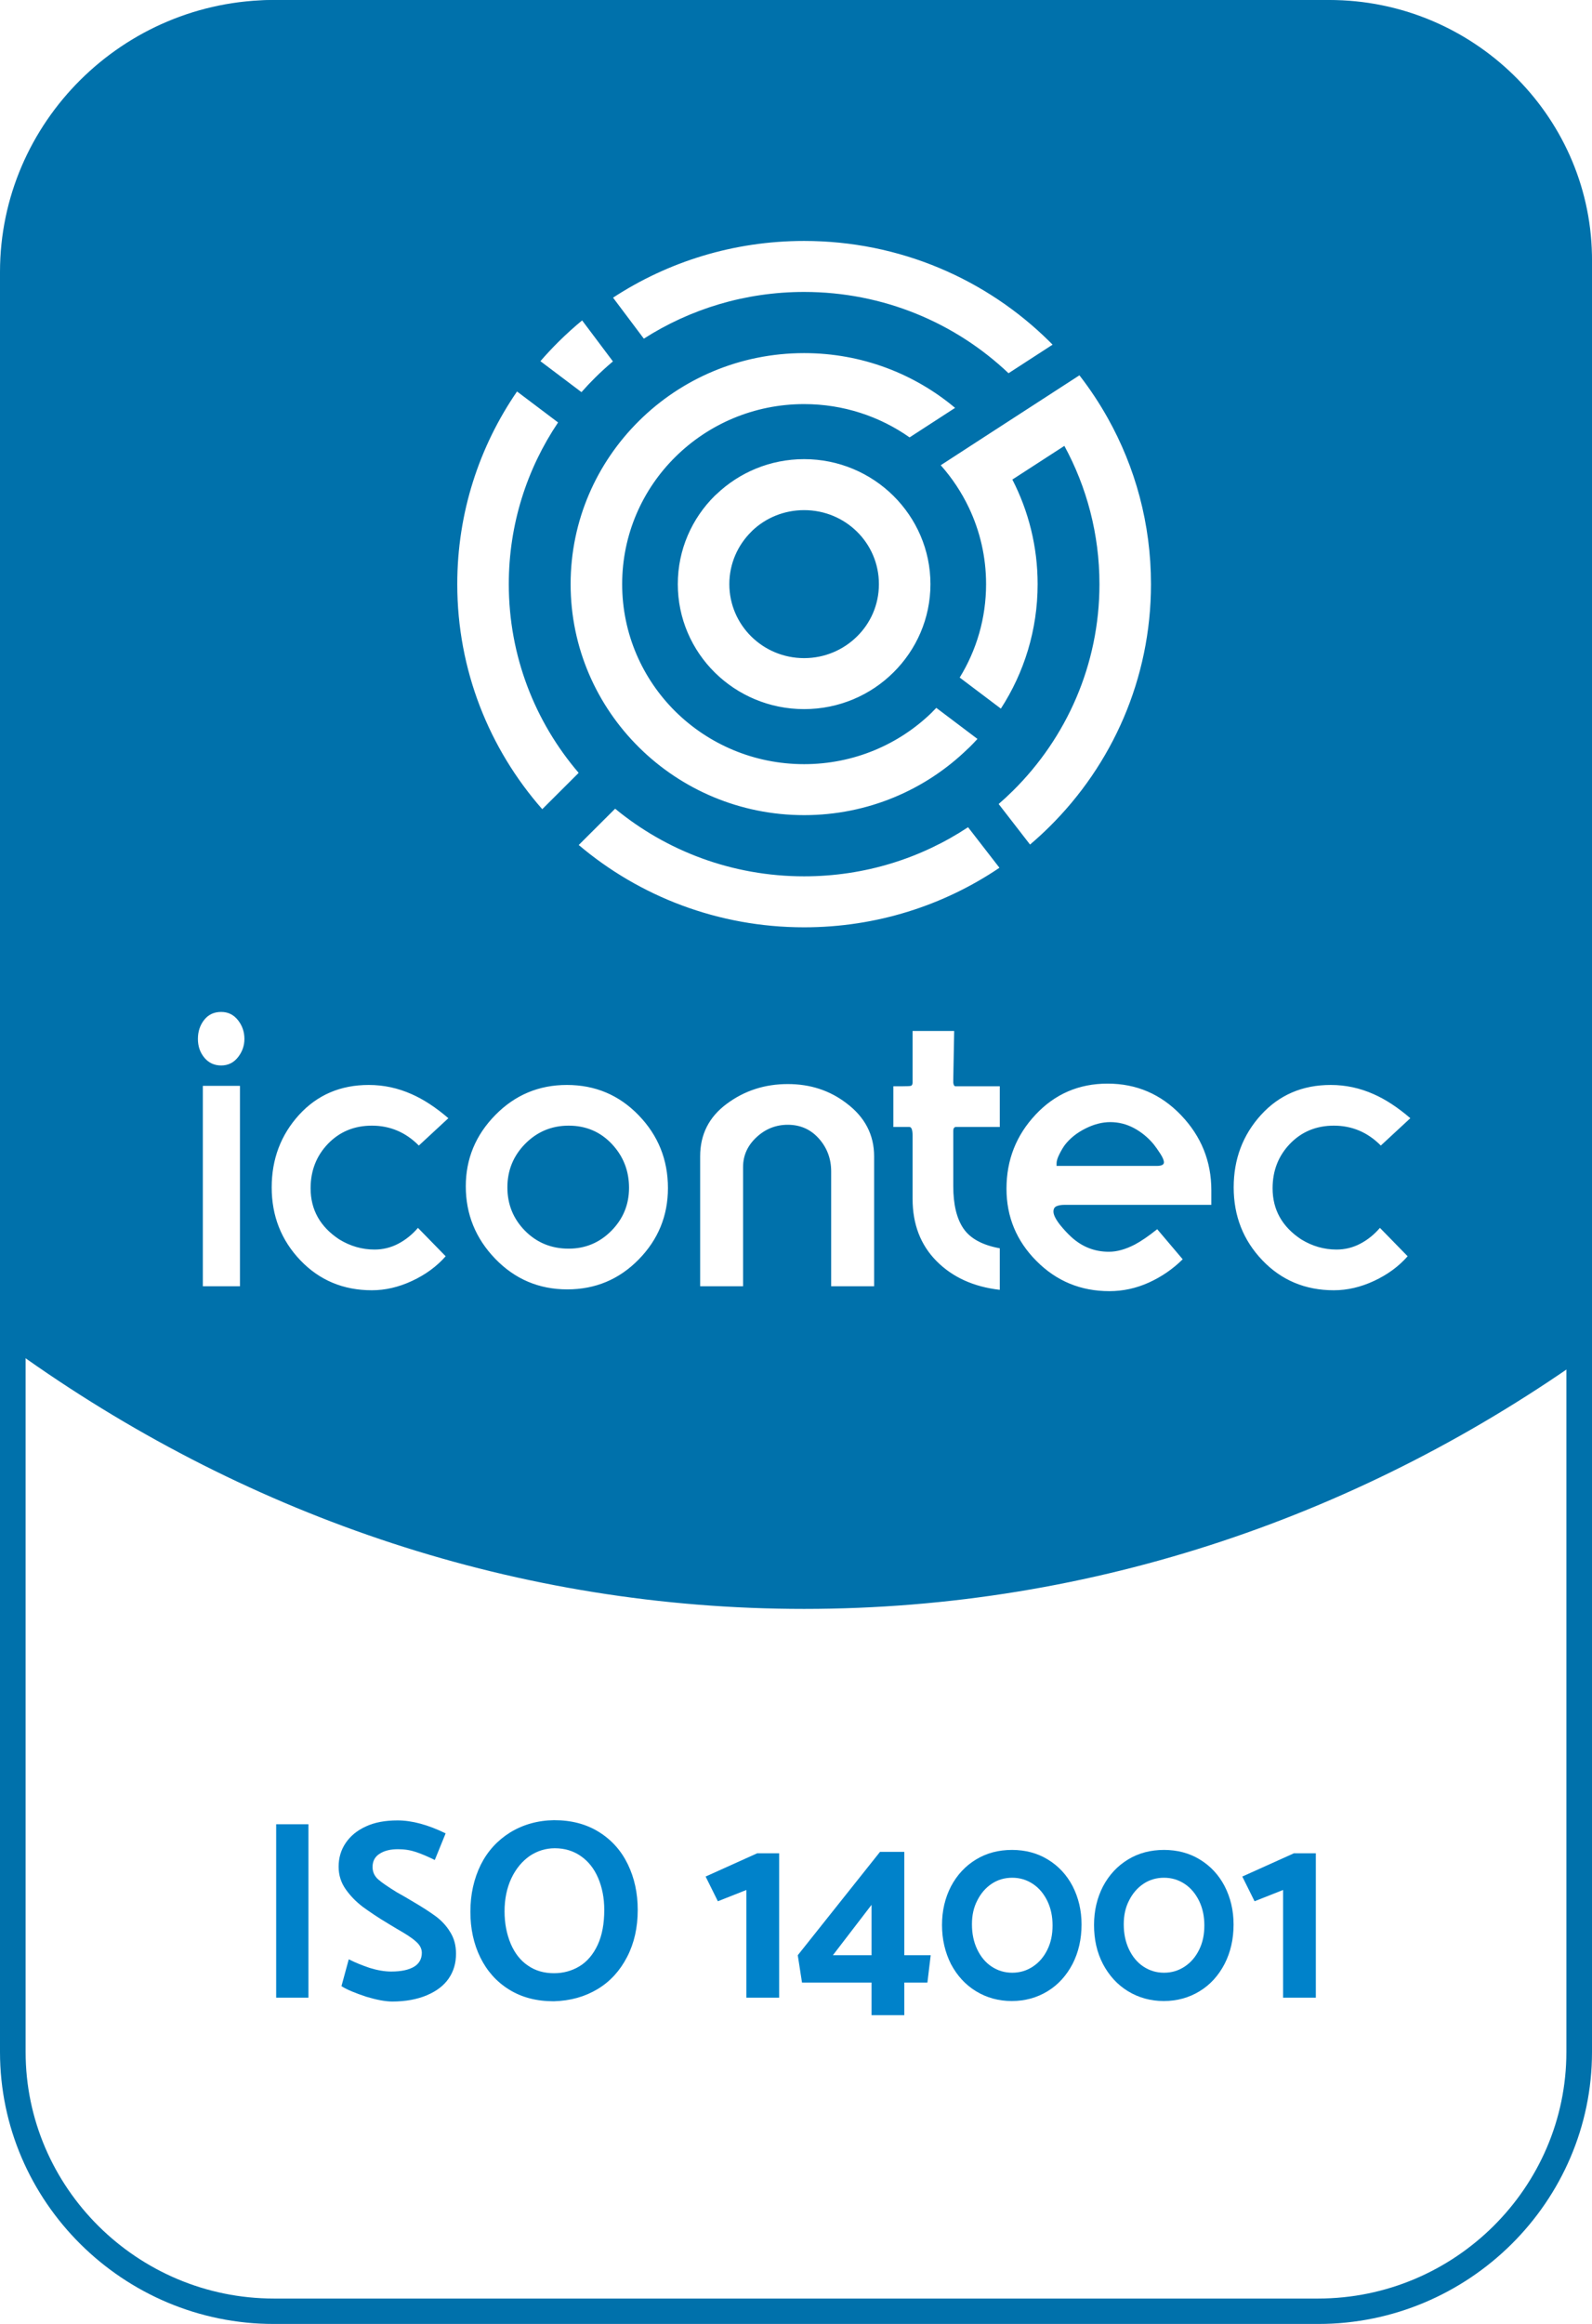 <?xml version="1.0" encoding="UTF-8"?>
<svg xmlns="http://www.w3.org/2000/svg" xmlns:xlink="http://www.w3.org/1999/xlink" width="98px" height="143px" viewBox="0 0 98 143" version="1.1">
  <title>icontec_iso_9001 copy 2</title>
  <defs>
    <filter color-interpolation-filters="auto" id="filter-1">
      <feColorMatrix in="SourceGraphic" type="matrix" values="0 0 0 0 1 0 0 0 0 1 0 0 0 0 1 0 0 0 1 0"></feColorMatrix>
    </filter>
  </defs>
  <g id="Page-1" stroke="none" stroke-width="1" fill="none" fill-rule="evenodd">
    <g id="icontec_iso_9001-copy-2" transform="translate(-280, -296)" filter="url(#filter-1)">
      <g transform="translate(280, 296)">
        <path d="M16.858,0 L81.142,0 C85.78,0 89.995,1.883 93.049,4.915 C96.103,7.947 98,12.132 98,16.735 L98,126.265 C98,130.867 96.103,135.053 93.049,138.085 C89.995,141.117 85.78,143 81.142,143 L16.858,143 C12.222,143 8.005,141.117 4.951,138.085 C1.897,135.053 0,130.867 0,126.265 L0,16.735 C0,12.132 1.897,7.947 4.951,4.915 C8.005,1.883 12.222,0 16.858,0 Z M81.142,1.565 L16.858,1.565 C12.656,1.565 8.835,3.273 6.066,6.022 C3.297,8.771 1.577,12.564 1.577,16.735 L1.577,126.265 C1.577,130.436 3.297,134.229 6.066,136.978 C8.835,139.727 12.656,141.435 16.858,141.435 L81.142,141.435 C85.344,141.435 89.165,139.727 91.934,136.978 C94.703,134.229 96.423,130.436 96.423,126.265 L96.423,16.735 C96.423,12.564 94.703,8.771 91.934,6.022 C89.165,3.273 85.344,1.565 81.142,1.565 L81.142,1.565 Z" id="Fill-1" fill="#0071AB"></path>
        <path d="M81.835,0 C90.62,0 97.827,7.023 97.997,15.674 L98,15.987 L98,83.169 C84.031,93.185 67.378,99 49.5,99 C31.892,99 15.474,93.359 1.637,83.621 L1,83.169 L1,15.987 C1,7.298 8.102,0.172 16.848,0.003 L17.165,0 L81.835,0 Z M68.18,66.678 C66.417,66.678 64.94,67.314 63.747,68.588 C62.554,69.859 61.957,71.379 61.957,73.144 C61.957,74.873 62.572,76.357 63.801,77.591 C65.032,78.83 66.527,79.448 68.289,79.448 C69.134,79.448 69.946,79.271 70.726,78.917 C71.506,78.562 72.199,78.086 72.804,77.487 L72.804,77.487 L71.235,75.636 C70.702,76.062 70.244,76.375 69.859,76.579 C69.29,76.874 68.758,77.024 68.262,77.024 C67.381,77.024 66.61,76.721 65.949,76.116 C65.711,75.898 65.481,75.649 65.261,75.377 C64.986,75.028 64.848,74.751 64.848,74.551 C64.848,74.388 64.912,74.274 65.04,74.22 C65.169,74.165 65.33,74.138 65.513,74.138 L65.513,74.138 L74.567,74.138 L74.567,73.239 C74.567,71.46 73.947,69.922 72.708,68.625 C71.469,67.327 69.959,66.678 68.18,66.678 Z M22.699,66.76 C20.956,66.76 19.524,67.377 18.404,68.606 C17.285,69.841 16.725,71.325 16.725,73.063 C16.725,74.819 17.312,76.312 18.487,77.546 C19.662,78.776 21.13,79.393 22.892,79.393 C23.718,79.393 24.544,79.202 25.37,78.816 C26.196,78.431 26.884,77.927 27.435,77.301 L27.435,77.301 L25.728,75.554 C25.379,75.962 24.975,76.289 24.516,76.53 C24.058,76.77 23.571,76.888 23.057,76.888 C22.287,76.888 21.562,76.679 20.882,76.262 C19.707,75.486 19.12,74.438 19.12,73.117 C19.12,72.032 19.478,71.12 20.194,70.376 C20.91,69.637 21.809,69.264 22.892,69.264 C24.012,69.264 24.975,69.673 25.783,70.489 L25.783,70.489 L27.6,68.806 C26.829,68.143 26.076,67.649 25.342,67.327 C24.498,66.95 23.617,66.76 22.699,66.76 Z M81.916,66.76 C80.173,66.76 78.742,67.377 77.622,68.606 C76.503,69.841 75.943,71.325 75.943,73.063 C75.943,74.819 76.529,76.312 77.705,77.546 C78.88,78.776 80.348,79.393 82.109,79.393 C82.936,79.393 83.761,79.202 84.588,78.816 C85.413,78.431 86.102,77.927 86.652,77.301 L86.652,77.301 L84.945,75.554 C84.596,75.962 84.193,76.289 83.733,76.53 C83.275,76.77 82.789,76.888 82.275,76.888 C81.504,76.888 80.779,76.679 80.099,76.262 C78.925,75.486 78.338,74.438 78.338,73.117 C78.338,72.032 78.696,71.12 79.412,70.376 C80.127,69.637 81.027,69.264 82.109,69.264 C83.229,69.264 84.193,69.673 85,70.489 L85,70.489 L86.817,68.806 C86.046,68.143 85.294,67.649 84.56,67.327 C83.715,66.95 82.835,66.76 81.916,66.76 Z M58.737,63.438 L56.177,63.438 L56.177,66.596 C56.177,66.723 56.139,66.796 56.071,66.814 C56.016,66.832 55.837,66.841 55.529,66.841 L55.529,66.841 L54.992,66.841 L54.992,69.346 L55.984,69.346 C56.112,69.346 56.177,69.528 56.177,69.891 L56.177,69.891 L56.177,73.771 C56.177,75.327 56.667,76.607 57.653,77.601 C58.64,78.594 59.939,79.184 61.544,79.366 L61.544,79.366 L61.544,76.811 C60.471,76.615 59.723,76.207 59.305,75.59 C58.888,74.978 58.681,74.106 58.681,72.985 L58.681,72.985 L58.681,69.591 C58.681,69.446 58.727,69.365 58.819,69.346 L58.819,69.346 L61.544,69.346 L61.544,66.841 L58.819,66.841 C58.745,66.841 58.7,66.768 58.681,66.623 L58.681,66.623 L58.681,66.433 L58.737,63.438 Z M34.896,66.76 C33.17,66.76 31.702,67.377 30.49,68.611 C29.279,69.845 28.673,71.307 28.673,72.995 C28.673,74.719 29.279,76.207 30.49,77.46 C31.702,78.712 33.179,79.339 34.923,79.339 C36.648,79.339 38.112,78.726 39.314,77.501 C40.516,76.276 41.117,74.81 41.117,73.104 C41.117,71.361 40.516,69.868 39.314,68.625 C38.112,67.381 36.639,66.76 34.896,66.76 Z M14.771,66.814 L12.486,66.814 L12.486,79.148 L14.771,79.148 L14.771,66.814 Z M48.495,66.705 C47.082,66.705 45.83,67.109 44.737,67.921 C43.645,68.729 43.1,69.805 43.1,71.152 L43.1,71.152 L43.1,79.148 L45.742,79.148 L45.742,71.81 C45.742,71.098 46.018,70.489 46.568,69.977 C47.119,69.464 47.762,69.21 48.495,69.21 C49.266,69.21 49.904,69.492 50.409,70.059 C50.913,70.626 51.165,71.302 51.165,72.082 L51.165,72.082 L51.165,79.148 L53.809,79.148 L53.809,71.152 C53.809,69.827 53.24,68.733 52.101,67.881 C51.074,67.095 49.872,66.705 48.495,66.705 Z M35.005,69.264 C36.07,69.264 36.955,69.641 37.662,70.39 C38.369,71.143 38.722,72.042 38.722,73.09 C38.722,74.12 38.359,75 37.634,75.735 C36.909,76.466 36.033,76.833 35.005,76.833 C33.941,76.833 33.046,76.466 32.321,75.735 C31.596,75 31.234,74.111 31.234,73.063 C31.234,72.014 31.601,71.12 32.334,70.376 C33.069,69.637 33.959,69.264 35.005,69.264 Z M68.345,69.047 C68.858,69.047 69.345,69.169 69.804,69.414 C70.262,69.66 70.666,69.99 71.015,70.408 C71.144,70.571 71.281,70.766 71.428,70.993 C71.575,71.221 71.648,71.397 71.648,71.524 C71.648,71.669 71.501,71.742 71.203,71.742 L71.203,71.742 L65.04,71.742 L65.04,71.742 L65.04,71.579 C65.04,71.434 65.101,71.243 65.22,71.007 C65.339,70.771 65.454,70.58 65.564,70.435 C65.876,70.036 66.293,69.704 66.816,69.441 C67.34,69.178 67.849,69.047 68.345,69.047 Z M13.615,62.267 C13.173,62.267 12.825,62.431 12.568,62.757 C12.311,63.084 12.183,63.474 12.183,63.928 C12.183,64.381 12.316,64.767 12.582,65.085 C12.848,65.403 13.193,65.561 13.615,65.561 C14.036,65.561 14.381,65.393 14.647,65.058 C14.913,64.722 15.046,64.345 15.046,63.928 C15.046,63.492 14.913,63.107 14.647,62.77 C14.381,62.435 14.036,62.267 13.615,62.267 Z M37.866,49.761 L35.625,51.995 C39.357,55.153 44.204,57.06 49.5,57.06 C53.96,57.06 58.1,55.708 61.524,53.396 L59.591,50.901 C56.704,52.81 53.233,53.923 49.5,53.923 C45.075,53.923 41.018,52.359 37.866,49.761 Z M66.447,23.094 L60.584,26.891 L57.91,28.627 C58.262,29.023 58.586,29.446 58.879,29.888 C59.163,30.318 59.419,30.771 59.642,31.239 C60.321,32.668 60.702,34.263 60.701,35.943 C60.701,38.048 60.107,40.016 59.077,41.692 L61.611,43.603 C63.043,41.392 63.874,38.763 63.874,35.943 C63.874,33.627 63.311,31.44 62.319,29.508 L65.52,27.436 C66.897,29.969 67.68,32.866 67.68,35.943 C67.68,40.908 65.645,45.404 62.356,48.657 C62.071,48.939 61.778,49.211 61.475,49.473 L63.407,51.968 C63.818,51.619 64.216,51.254 64.599,50.875 C68.462,47.055 70.852,41.773 70.852,35.943 C70.852,32.232 69.885,28.745 68.185,25.716 C67.67,24.797 67.089,23.922 66.447,23.094 Z M49.5,21.728 C45.532,21.728 41.937,23.319 39.336,25.898 C36.736,28.47 35.126,32.022 35.126,35.943 C35.126,39.863 36.736,43.417 39.343,45.995 C41.943,48.566 45.536,50.158 49.5,50.158 C53.42,50.158 56.976,48.602 59.569,46.081 L59.664,45.995 C59.837,45.824 60.006,45.648 60.17,45.468 L57.637,43.557 C57.566,43.632 57.494,43.705 57.421,43.777 L57.346,43.856 C55.327,45.813 52.557,47.021 49.5,47.021 C46.405,47.021 43.602,45.782 41.576,43.78 C39.552,41.776 38.299,39.005 38.299,35.943 C38.299,32.881 39.551,30.111 41.579,28.11 C43.605,26.106 46.408,24.865 49.5,24.865 C51.92,24.865 54.16,25.625 55.992,26.914 L58.793,25.098 C56.288,22.997 53.044,21.728 49.5,21.728 Z M31.827,24.089 C29.505,27.468 28.148,31.549 28.148,35.943 C28.148,41.241 30.121,46.084 33.38,49.792 L35.621,47.557 C32.938,44.425 31.32,40.371 31.32,35.943 C31.32,32.265 32.437,28.844 34.354,25.995 L31.827,24.089 Z M49.5,28.252 C47.408,28.252 45.503,29.076 44.101,30.415 L44.001,30.505 C42.595,31.896 41.724,33.819 41.724,35.943 C41.724,38.066 42.595,39.991 44.001,41.381 C45.408,42.772 47.354,43.634 49.5,43.634 C51.648,43.634 53.593,42.772 54.996,41.378 C56.405,39.984 57.276,38.06 57.276,35.943 C57.276,33.828 56.407,31.909 54.992,30.505 C53.583,29.114 51.641,28.252 49.5,28.252 Z M49.5,31.39 C50.776,31.39 51.928,31.897 52.762,32.723 C53.591,33.542 54.104,34.681 54.104,35.943 C54.104,37.205 53.591,38.344 52.756,39.163 C51.924,39.986 50.771,40.497 49.5,40.497 C48.229,40.497 47.076,39.986 46.244,39.163 C45.412,38.34 44.896,37.201 44.896,35.943 C44.896,34.686 45.412,33.546 46.244,32.723 L46.315,32.649 C47.137,31.869 48.26,31.39 49.5,31.39 Z M35.835,19.716 C35.337,20.126 34.859,20.559 34.401,21.011 C34.008,21.4 33.63,21.805 33.267,22.224 L35.794,24.13 C36.067,23.82 36.351,23.52 36.644,23.229 C36.993,22.885 37.354,22.555 37.73,22.239 L35.835,19.716 Z M49.5,14.826 C45.155,14.826 41.111,16.11 37.738,18.316 L39.633,20.839 C42.475,19.02 45.863,17.964 49.5,17.964 C54.383,17.964 58.818,19.869 62.083,22.966 L64.795,21.208 L64.599,21.011 C60.735,17.19 55.397,14.826 49.5,14.826 Z" id="Combined-Shape" fill="#0071AB"></path>
        <g id="Group" transform="translate(17, 112)" fill="#0082CA" fill-rule="nonzero">
          <polygon id="Path" points="0 10.923 0 0.251 1.988 0.251 1.988 10.923"></polygon>
          <path d="M4.019,10.214 L4.469,8.561 C4.846,8.753 5.281,8.93 5.76,9.092 C6.239,9.24 6.689,9.314 7.08,9.314 C7.704,9.314 8.169,9.21 8.488,9.018 C8.807,8.827 8.967,8.531 8.967,8.162 C8.967,7.897 8.836,7.661 8.589,7.454 C8.343,7.232 7.951,6.982 7.429,6.686 L6.964,6.406 C6.268,5.993 5.731,5.624 5.325,5.328 C4.919,5.018 4.57,4.664 4.28,4.251 C3.99,3.838 3.845,3.38 3.845,2.863 C3.845,2.317 3.99,1.83 4.28,1.402 C4.57,0.974 4.977,0.635 5.528,0.384 C6.065,0.133 6.718,0.015 7.472,0.015 C8.357,0.015 9.344,0.28 10.432,0.812 L9.765,2.45 C9.344,2.244 8.967,2.081 8.618,1.963 C8.27,1.845 7.908,1.786 7.501,1.786 C7.037,1.786 6.66,1.875 6.37,2.066 C6.079,2.244 5.934,2.524 5.934,2.878 C5.934,3.188 6.05,3.439 6.282,3.646 C6.515,3.852 6.892,4.103 7.414,4.428 L7.908,4.708 L8.357,4.974 C8.967,5.328 9.445,5.638 9.808,5.904 C10.171,6.17 10.476,6.494 10.708,6.878 C10.954,7.262 11.071,7.705 11.071,8.221 C11.071,8.797 10.925,9.299 10.621,9.742 C10.316,10.185 9.866,10.524 9.271,10.775 C8.676,11.026 7.966,11.159 7.153,11.159 C6.718,11.159 6.181,11.055 5.543,10.863 C4.875,10.642 4.367,10.435 4.019,10.214 Z" id="Path"></path>
          <path d="M17.106,0 C18.165,0 19.08,0.236 19.863,0.723 C20.647,1.21 21.241,1.875 21.648,2.716 C22.054,3.557 22.257,4.487 22.257,5.52 C22.257,6.613 22.039,7.572 21.604,8.413 C21.169,9.255 20.574,9.919 19.791,10.391 C19.007,10.863 18.122,11.114 17.092,11.144 C16.033,11.144 15.119,10.908 14.335,10.421 C13.552,9.934 12.971,9.269 12.565,8.443 C12.159,7.616 11.956,6.672 11.956,5.638 C11.956,4.561 12.173,3.601 12.594,2.745 C13.015,1.904 13.624,1.24 14.408,0.753 C15.206,0.266 16.105,0.015 17.106,0 Z M14.059,5.609 C14.059,6.347 14.19,7.011 14.437,7.601 C14.683,8.177 15.032,8.635 15.496,8.945 C15.96,9.269 16.497,9.417 17.106,9.417 C17.687,9.417 18.209,9.269 18.673,8.989 C19.138,8.708 19.515,8.266 19.791,7.675 C20.066,7.085 20.197,6.362 20.197,5.52 C20.197,4.782 20.066,4.133 19.82,3.557 C19.573,2.982 19.225,2.539 18.76,2.214 C18.296,1.889 17.759,1.727 17.15,1.727 C16.599,1.727 16.076,1.889 15.612,2.199 C15.148,2.524 14.77,2.967 14.48,3.572 C14.204,4.162 14.059,4.841 14.059,5.609 Z" id="Shape"></path>
          <polygon id="Path" points="28.946 10.923 28.946 4.295 27.19 4.989 26.436 3.469 29.613 2.037 30.963 2.037 30.963 10.923 28.946 10.923"></polygon>
          <path d="M40.089,9.993 L38.667,9.993 L38.667,12 L36.65,12 L36.65,9.993 L32.37,9.993 L32.109,8.31 L37.173,1.948 L38.667,1.948 L38.667,8.31 L40.292,8.31 L40.089,9.993 Z M34.271,8.31 L36.65,8.31 L36.65,5.21 L34.271,8.31 Z" id="Shape"></path>
          <path d="M40.988,6.45 C40.988,5.565 41.177,4.782 41.54,4.074 C41.917,3.365 42.425,2.819 43.078,2.421 C43.731,2.022 44.471,1.83 45.298,1.83 C46.11,1.83 46.85,2.022 47.503,2.421 C48.156,2.819 48.664,3.365 49.027,4.059 C49.389,4.768 49.578,5.55 49.578,6.421 C49.578,7.321 49.389,8.133 49.027,8.841 C48.649,9.565 48.141,10.125 47.489,10.524 C46.836,10.923 46.096,11.129 45.283,11.129 C44.471,11.129 43.731,10.923 43.078,10.524 C42.425,10.125 41.917,9.565 41.54,8.856 C41.177,8.133 40.988,7.336 40.988,6.45 Z M42.831,6.406 C42.831,6.967 42.933,7.483 43.15,7.941 C43.368,8.399 43.658,8.753 44.035,9.004 C44.413,9.255 44.833,9.387 45.312,9.387 C45.791,9.387 46.212,9.255 46.589,9.004 C46.966,8.753 47.256,8.413 47.474,7.97 C47.692,7.528 47.793,7.041 47.793,6.48 C47.793,5.919 47.692,5.432 47.474,4.974 C47.256,4.531 46.966,4.177 46.589,3.926 C46.212,3.675 45.791,3.542 45.312,3.542 C44.848,3.542 44.427,3.661 44.05,3.911 C43.673,4.162 43.382,4.502 43.165,4.93 C42.933,5.373 42.831,5.86 42.831,6.406 Z" id="Shape"></path>
          <path d="M50.347,6.45 C50.347,5.565 50.535,4.782 50.898,4.074 C51.275,3.365 51.783,2.819 52.436,2.421 C53.089,2.022 53.829,1.83 54.656,1.83 C55.469,1.83 56.209,2.022 56.861,2.421 C57.514,2.819 58.022,3.365 58.385,4.059 C58.748,4.768 58.936,5.55 58.936,6.421 C58.936,7.321 58.748,8.133 58.385,8.841 C58.008,9.565 57.5,10.125 56.847,10.524 C56.194,10.923 55.454,11.129 54.642,11.129 C53.829,11.129 53.089,10.923 52.436,10.524 C51.783,10.125 51.275,9.565 50.898,8.856 C50.521,8.133 50.347,7.336 50.347,6.45 Z M52.175,6.406 C52.175,6.967 52.277,7.483 52.494,7.941 C52.712,8.399 53.002,8.753 53.379,9.004 C53.757,9.255 54.177,9.387 54.656,9.387 C55.135,9.387 55.556,9.255 55.933,9.004 C56.31,8.753 56.6,8.413 56.818,7.97 C57.036,7.528 57.137,7.041 57.137,6.48 C57.137,5.919 57.036,5.432 56.818,4.974 C56.6,4.531 56.31,4.177 55.933,3.926 C55.556,3.675 55.135,3.542 54.656,3.542 C54.192,3.542 53.771,3.661 53.394,3.911 C53.017,4.162 52.726,4.502 52.509,4.93 C52.277,5.373 52.175,5.86 52.175,6.406 Z" id="Shape"></path>
          <polygon id="Path" points="61.983 10.923 61.983 4.295 60.228 4.989 59.473 3.469 62.651 2.037 64 2.037 64 10.923 61.983 10.923"></polygon>
        </g>
      </g>
    </g>
  </g>
</svg>
